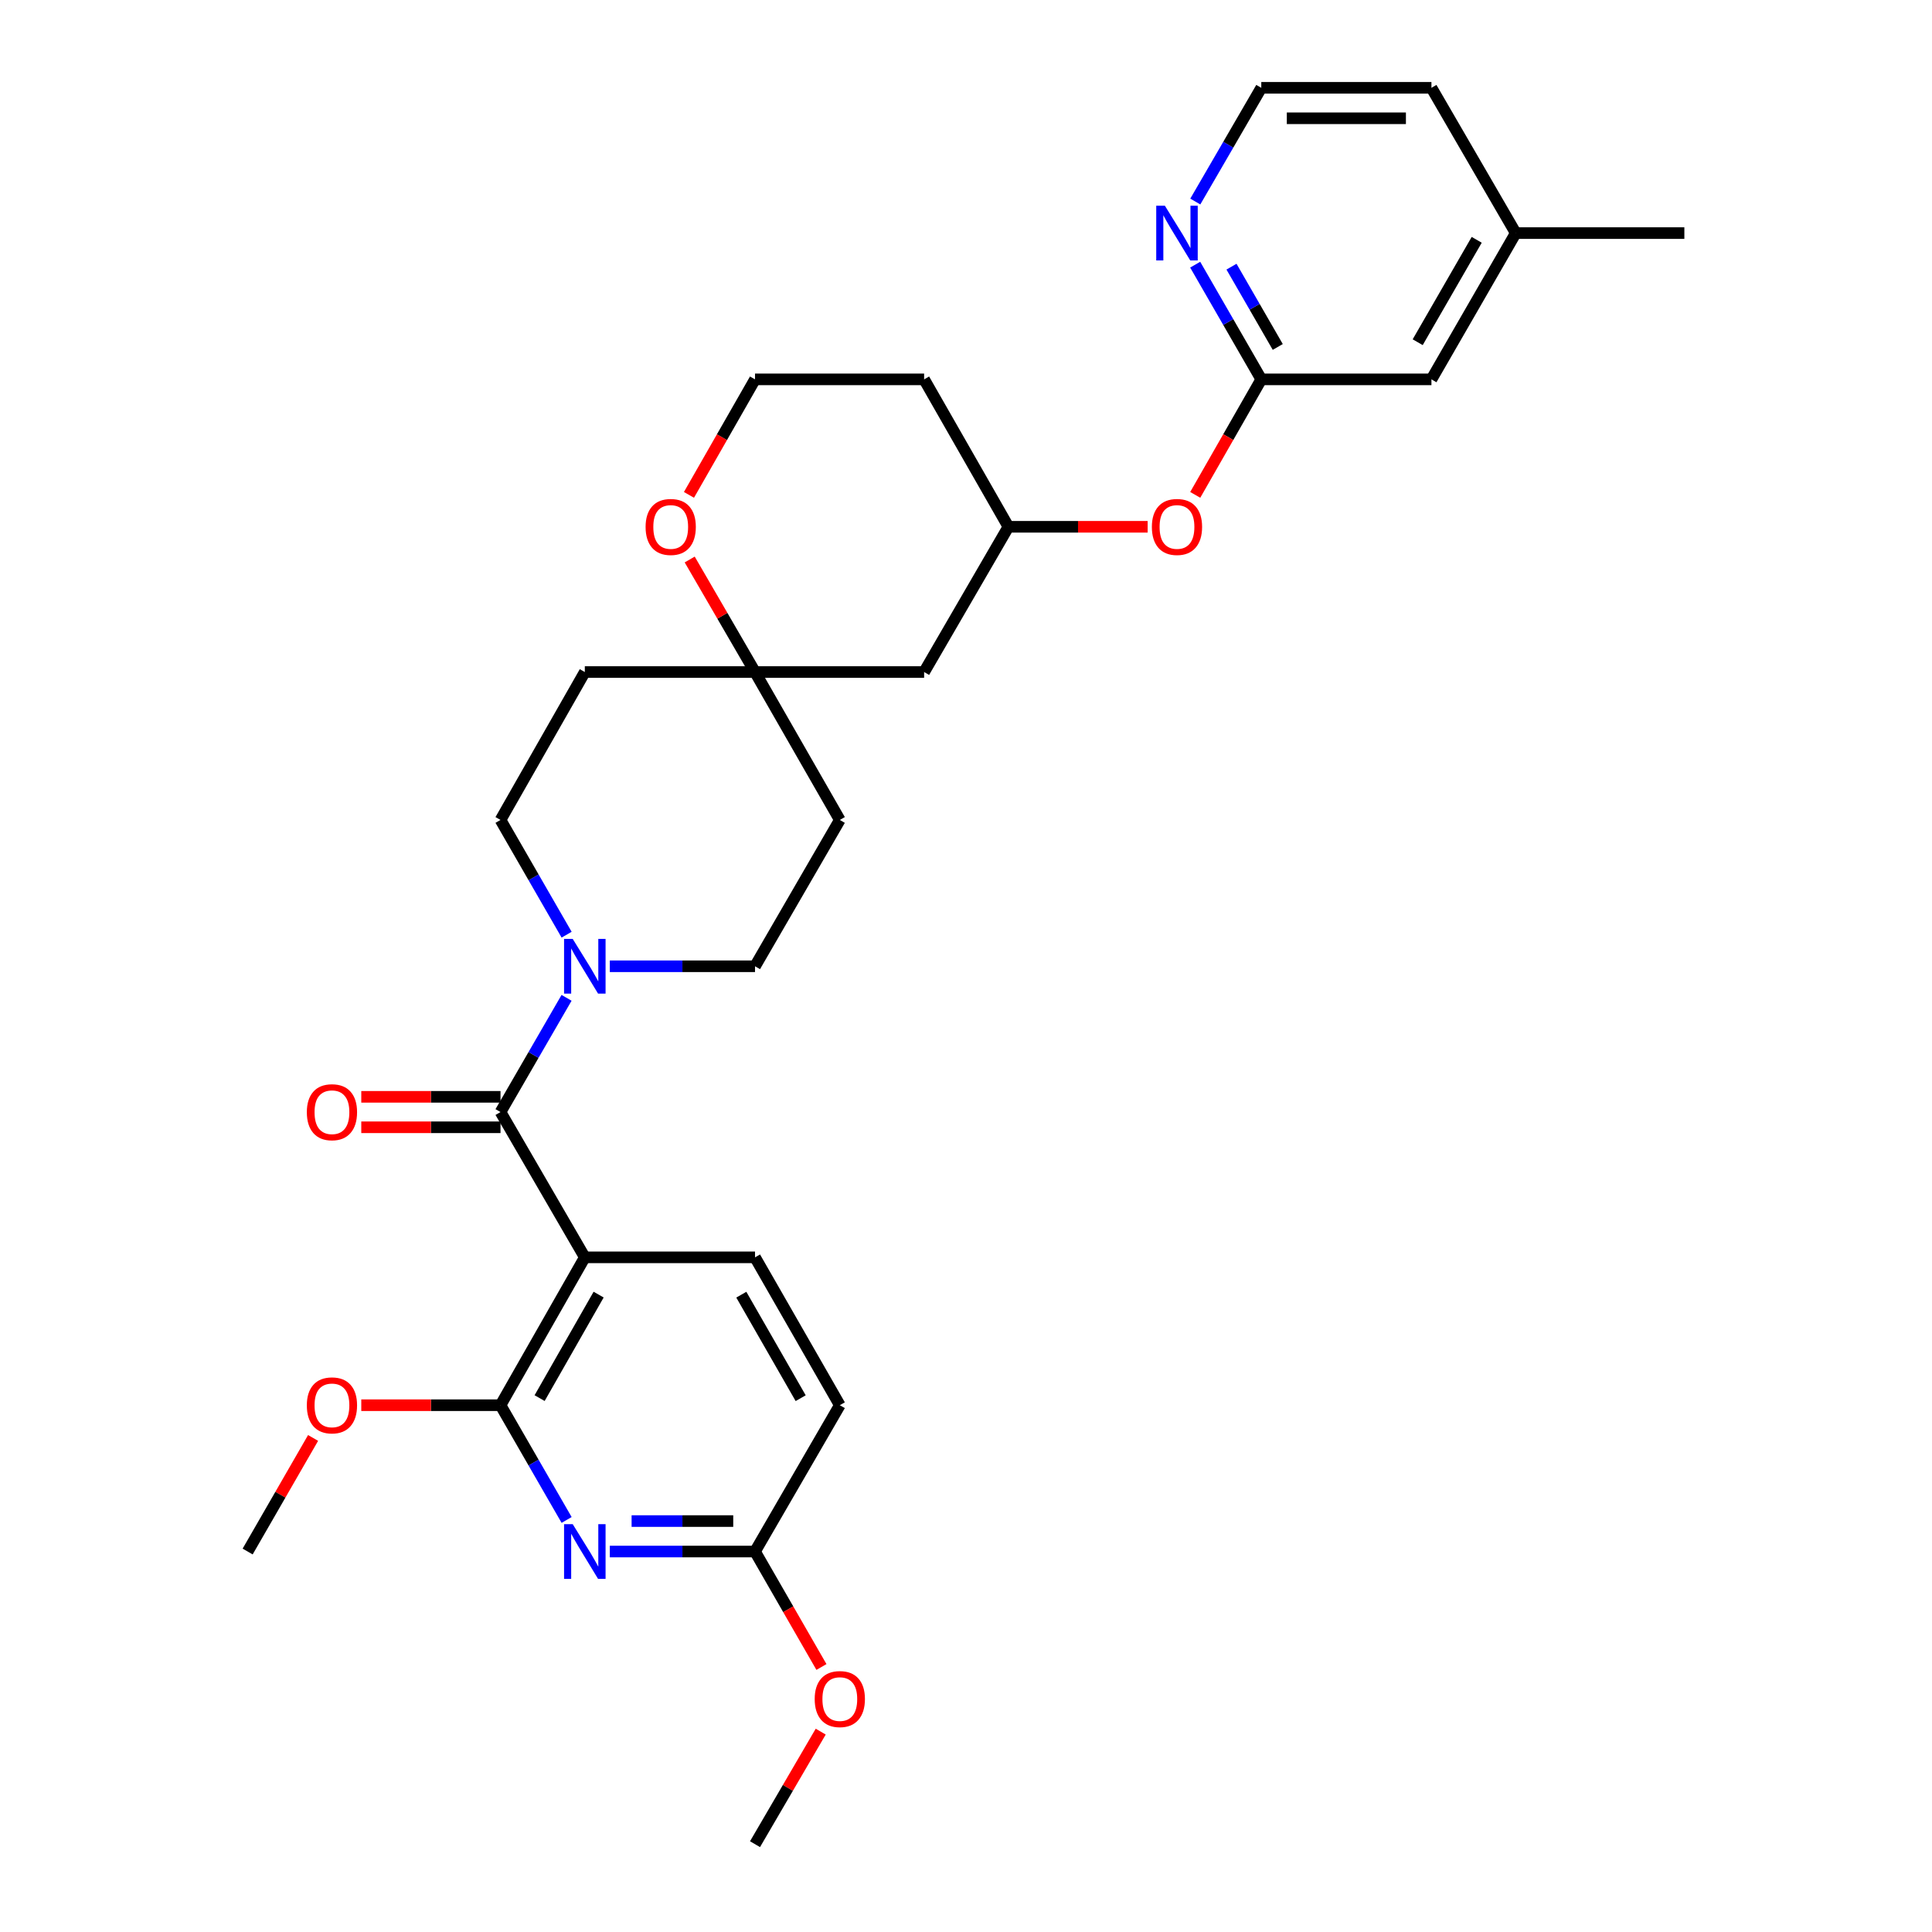 <?xml version='1.0' encoding='iso-8859-1'?>
<svg version='1.1' baseProfile='full'
              xmlns='http://www.w3.org/2000/svg'
                      xmlns:rdkit='http://www.rdkit.org/xml'
                      xmlns:xlink='http://www.w3.org/1999/xlink'
                  xml:space='preserve'
width='1000px' height='1000px' viewBox='0 0 1000 1000'>
<!-- END OF HEADER -->
<rect style='opacity:1.0;fill:#FFFFFF;stroke:none' width='1000' height='1000' x='0' y='0'> </rect>
<path class='bond-0' d='M 302.7,650.8 L 259.064,575.597' style='fill:none;fill-rule:evenodd;stroke:#000000;stroke-width:6px;stroke-linecap:butt;stroke-linejoin:miter;stroke-opacity:1' />
<path class='bond-1' d='M 302.7,650.8 L 259.064,727.334' style='fill:none;fill-rule:evenodd;stroke:#000000;stroke-width:6px;stroke-linecap:butt;stroke-linejoin:miter;stroke-opacity:1' />
<path class='bond-1' d='M 309.85,670.089 L 279.305,723.663' style='fill:none;fill-rule:evenodd;stroke:#000000;stroke-width:6px;stroke-linecap:butt;stroke-linejoin:miter;stroke-opacity:1' />
<path class='bond-5' d='M 302.7,650.8 L 390.796,650.8' style='fill:none;fill-rule:evenodd;stroke:#000000;stroke-width:6px;stroke-linecap:butt;stroke-linejoin:miter;stroke-opacity:1' />
<path class='bond-3' d='M 259.064,575.597 L 276.157,546.038' style='fill:none;fill-rule:evenodd;stroke:#000000;stroke-width:6px;stroke-linecap:butt;stroke-linejoin:miter;stroke-opacity:1' />
<path class='bond-3' d='M 276.157,546.038 L 293.251,516.479' style='fill:none;fill-rule:evenodd;stroke:#0000FF;stroke-width:6px;stroke-linecap:butt;stroke-linejoin:miter;stroke-opacity:1' />
<path class='bond-9' d='M 259.064,567.714 L 223.031,567.714' style='fill:none;fill-rule:evenodd;stroke:#000000;stroke-width:6px;stroke-linecap:butt;stroke-linejoin:miter;stroke-opacity:1' />
<path class='bond-9' d='M 223.031,567.714 L 186.999,567.714' style='fill:none;fill-rule:evenodd;stroke:#FF0000;stroke-width:6px;stroke-linecap:butt;stroke-linejoin:miter;stroke-opacity:1' />
<path class='bond-9' d='M 259.064,583.48 L 223.031,583.48' style='fill:none;fill-rule:evenodd;stroke:#000000;stroke-width:6px;stroke-linecap:butt;stroke-linejoin:miter;stroke-opacity:1' />
<path class='bond-9' d='M 223.031,583.48 L 186.999,583.48' style='fill:none;fill-rule:evenodd;stroke:#FF0000;stroke-width:6px;stroke-linecap:butt;stroke-linejoin:miter;stroke-opacity:1' />
<path class='bond-2' d='M 259.064,727.334 L 276.173,757.03' style='fill:none;fill-rule:evenodd;stroke:#000000;stroke-width:6px;stroke-linecap:butt;stroke-linejoin:miter;stroke-opacity:1' />
<path class='bond-2' d='M 276.173,757.03 L 293.282,786.726' style='fill:none;fill-rule:evenodd;stroke:#0000FF;stroke-width:6px;stroke-linecap:butt;stroke-linejoin:miter;stroke-opacity:1' />
<path class='bond-20' d='M 259.064,727.334 L 223.031,727.334' style='fill:none;fill-rule:evenodd;stroke:#000000;stroke-width:6px;stroke-linecap:butt;stroke-linejoin:miter;stroke-opacity:1' />
<path class='bond-20' d='M 223.031,727.334 L 186.999,727.334' style='fill:none;fill-rule:evenodd;stroke:#FF0000;stroke-width:6px;stroke-linecap:butt;stroke-linejoin:miter;stroke-opacity:1' />
<path class='bond-30' d='M 315.642,803.071 L 353.219,803.071' style='fill:none;fill-rule:evenodd;stroke:#0000FF;stroke-width:6px;stroke-linecap:butt;stroke-linejoin:miter;stroke-opacity:1' />
<path class='bond-30' d='M 353.219,803.071 L 390.796,803.071' style='fill:none;fill-rule:evenodd;stroke:#000000;stroke-width:6px;stroke-linecap:butt;stroke-linejoin:miter;stroke-opacity:1' />
<path class='bond-30' d='M 326.915,787.305 L 353.219,787.305' style='fill:none;fill-rule:evenodd;stroke:#0000FF;stroke-width:6px;stroke-linecap:butt;stroke-linejoin:miter;stroke-opacity:1' />
<path class='bond-30' d='M 353.219,787.305 L 379.523,787.305' style='fill:none;fill-rule:evenodd;stroke:#000000;stroke-width:6px;stroke-linecap:butt;stroke-linejoin:miter;stroke-opacity:1' />
<path class='bond-10' d='M 293.282,483.795 L 276.173,454.099' style='fill:none;fill-rule:evenodd;stroke:#0000FF;stroke-width:6px;stroke-linecap:butt;stroke-linejoin:miter;stroke-opacity:1' />
<path class='bond-10' d='M 276.173,454.099 L 259.064,424.403' style='fill:none;fill-rule:evenodd;stroke:#000000;stroke-width:6px;stroke-linecap:butt;stroke-linejoin:miter;stroke-opacity:1' />
<path class='bond-11' d='M 315.642,500.14 L 353.219,500.14' style='fill:none;fill-rule:evenodd;stroke:#0000FF;stroke-width:6px;stroke-linecap:butt;stroke-linejoin:miter;stroke-opacity:1' />
<path class='bond-11' d='M 353.219,500.14 L 390.796,500.14' style='fill:none;fill-rule:evenodd;stroke:#000000;stroke-width:6px;stroke-linecap:butt;stroke-linejoin:miter;stroke-opacity:1' />
<path class='bond-4' d='M 390.796,347.843 L 434.686,424.403' style='fill:none;fill-rule:evenodd;stroke:#000000;stroke-width:6px;stroke-linecap:butt;stroke-linejoin:miter;stroke-opacity:1' />
<path class='bond-12' d='M 390.796,347.843 L 373.892,318.721' style='fill:none;fill-rule:evenodd;stroke:#000000;stroke-width:6px;stroke-linecap:butt;stroke-linejoin:miter;stroke-opacity:1' />
<path class='bond-12' d='M 373.892,318.721 L 356.988,289.599' style='fill:none;fill-rule:evenodd;stroke:#FF0000;stroke-width:6px;stroke-linecap:butt;stroke-linejoin:miter;stroke-opacity:1' />
<path class='bond-13' d='M 390.796,347.843 L 478.322,347.843' style='fill:none;fill-rule:evenodd;stroke:#000000;stroke-width:6px;stroke-linecap:butt;stroke-linejoin:miter;stroke-opacity:1' />
<path class='bond-31' d='M 390.796,347.843 L 302.7,347.843' style='fill:none;fill-rule:evenodd;stroke:#000000;stroke-width:6px;stroke-linecap:butt;stroke-linejoin:miter;stroke-opacity:1' />
<path class='bond-18' d='M 390.796,650.8 L 434.686,727.334' style='fill:none;fill-rule:evenodd;stroke:#000000;stroke-width:6px;stroke-linecap:butt;stroke-linejoin:miter;stroke-opacity:1' />
<path class='bond-18' d='M 383.703,670.123 L 414.426,723.697' style='fill:none;fill-rule:evenodd;stroke:#000000;stroke-width:6px;stroke-linecap:butt;stroke-linejoin:miter;stroke-opacity:1' />
<path class='bond-6' d='M 652.841,196.36 L 635.745,226.254' style='fill:none;fill-rule:evenodd;stroke:#000000;stroke-width:6px;stroke-linecap:butt;stroke-linejoin:miter;stroke-opacity:1' />
<path class='bond-6' d='M 635.745,226.254 L 618.65,256.148' style='fill:none;fill-rule:evenodd;stroke:#FF0000;stroke-width:6px;stroke-linecap:butt;stroke-linejoin:miter;stroke-opacity:1' />
<path class='bond-8' d='M 652.841,196.36 L 635.733,166.676' style='fill:none;fill-rule:evenodd;stroke:#000000;stroke-width:6px;stroke-linecap:butt;stroke-linejoin:miter;stroke-opacity:1' />
<path class='bond-8' d='M 635.733,166.676 L 618.625,136.993' style='fill:none;fill-rule:evenodd;stroke:#0000FF;stroke-width:6px;stroke-linecap:butt;stroke-linejoin:miter;stroke-opacity:1' />
<path class='bond-8' d='M 661.368,179.582 L 649.392,158.804' style='fill:none;fill-rule:evenodd;stroke:#000000;stroke-width:6px;stroke-linecap:butt;stroke-linejoin:miter;stroke-opacity:1' />
<path class='bond-8' d='M 649.392,158.804 L 637.417,138.026' style='fill:none;fill-rule:evenodd;stroke:#0000FF;stroke-width:6px;stroke-linecap:butt;stroke-linejoin:miter;stroke-opacity:1' />
<path class='bond-19' d='M 652.841,196.36 L 740.91,196.36' style='fill:none;fill-rule:evenodd;stroke:#000000;stroke-width:6px;stroke-linecap:butt;stroke-linejoin:miter;stroke-opacity:1' />
<path class='bond-7' d='M 390.796,803.071 L 434.686,727.334' style='fill:none;fill-rule:evenodd;stroke:#000000;stroke-width:6px;stroke-linecap:butt;stroke-linejoin:miter;stroke-opacity:1' />
<path class='bond-24' d='M 390.796,803.071 L 407.988,832.951' style='fill:none;fill-rule:evenodd;stroke:#000000;stroke-width:6px;stroke-linecap:butt;stroke-linejoin:miter;stroke-opacity:1' />
<path class='bond-24' d='M 407.988,832.951 L 425.18,862.831' style='fill:none;fill-rule:evenodd;stroke:#FF0000;stroke-width:6px;stroke-linecap:butt;stroke-linejoin:miter;stroke-opacity:1' />
<path class='bond-23' d='M 618.683,104.315 L 635.762,74.885' style='fill:none;fill-rule:evenodd;stroke:#0000FF;stroke-width:6px;stroke-linecap:butt;stroke-linejoin:miter;stroke-opacity:1' />
<path class='bond-23' d='M 635.762,74.885 L 652.841,45.455' style='fill:none;fill-rule:evenodd;stroke:#000000;stroke-width:6px;stroke-linecap:butt;stroke-linejoin:miter;stroke-opacity:1' />
<path class='bond-15' d='M 259.064,424.403 L 302.7,347.843' style='fill:none;fill-rule:evenodd;stroke:#000000;stroke-width:6px;stroke-linecap:butt;stroke-linejoin:miter;stroke-opacity:1' />
<path class='bond-16' d='M 390.796,500.14 L 434.686,424.403' style='fill:none;fill-rule:evenodd;stroke:#000000;stroke-width:6px;stroke-linecap:butt;stroke-linejoin:miter;stroke-opacity:1' />
<path class='bond-21' d='M 356.605,256.148 L 373.7,226.254' style='fill:none;fill-rule:evenodd;stroke:#FF0000;stroke-width:6px;stroke-linecap:butt;stroke-linejoin:miter;stroke-opacity:1' />
<path class='bond-21' d='M 373.7,226.254 L 390.796,196.36' style='fill:none;fill-rule:evenodd;stroke:#000000;stroke-width:6px;stroke-linecap:butt;stroke-linejoin:miter;stroke-opacity:1' />
<path class='bond-17' d='M 478.322,347.843 L 521.958,272.666' style='fill:none;fill-rule:evenodd;stroke:#000000;stroke-width:6px;stroke-linecap:butt;stroke-linejoin:miter;stroke-opacity:1' />
<path class='bond-14' d='M 594.023,272.666 L 557.991,272.666' style='fill:none;fill-rule:evenodd;stroke:#FF0000;stroke-width:6px;stroke-linecap:butt;stroke-linejoin:miter;stroke-opacity:1' />
<path class='bond-14' d='M 557.991,272.666 L 521.958,272.666' style='fill:none;fill-rule:evenodd;stroke:#000000;stroke-width:6px;stroke-linecap:butt;stroke-linejoin:miter;stroke-opacity:1' />
<path class='bond-22' d='M 521.958,272.666 L 478.322,196.36' style='fill:none;fill-rule:evenodd;stroke:#000000;stroke-width:6px;stroke-linecap:butt;stroke-linejoin:miter;stroke-opacity:1' />
<path class='bond-25' d='M 740.91,196.36 L 784.546,120.649' style='fill:none;fill-rule:evenodd;stroke:#000000;stroke-width:6px;stroke-linecap:butt;stroke-linejoin:miter;stroke-opacity:1' />
<path class='bond-25' d='M 733.796,177.13 L 764.341,124.133' style='fill:none;fill-rule:evenodd;stroke:#000000;stroke-width:6px;stroke-linecap:butt;stroke-linejoin:miter;stroke-opacity:1' />
<path class='bond-27' d='M 162.054,744.279 L 145.118,773.675' style='fill:none;fill-rule:evenodd;stroke:#FF0000;stroke-width:6px;stroke-linecap:butt;stroke-linejoin:miter;stroke-opacity:1' />
<path class='bond-27' d='M 145.118,773.675 L 128.181,803.071' style='fill:none;fill-rule:evenodd;stroke:#000000;stroke-width:6px;stroke-linecap:butt;stroke-linejoin:miter;stroke-opacity:1' />
<path class='bond-32' d='M 390.796,196.36 L 478.322,196.36' style='fill:none;fill-rule:evenodd;stroke:#000000;stroke-width:6px;stroke-linecap:butt;stroke-linejoin:miter;stroke-opacity:1' />
<path class='bond-33' d='M 652.841,45.455 L 740.91,45.455' style='fill:none;fill-rule:evenodd;stroke:#000000;stroke-width:6px;stroke-linecap:butt;stroke-linejoin:miter;stroke-opacity:1' />
<path class='bond-33' d='M 666.051,61.22 L 727.7,61.22' style='fill:none;fill-rule:evenodd;stroke:#000000;stroke-width:6px;stroke-linecap:butt;stroke-linejoin:miter;stroke-opacity:1' />
<path class='bond-29' d='M 424.8,896.288 L 407.798,925.417' style='fill:none;fill-rule:evenodd;stroke:#FF0000;stroke-width:6px;stroke-linecap:butt;stroke-linejoin:miter;stroke-opacity:1' />
<path class='bond-29' d='M 407.798,925.417 L 390.796,954.545' style='fill:none;fill-rule:evenodd;stroke:#000000;stroke-width:6px;stroke-linecap:butt;stroke-linejoin:miter;stroke-opacity:1' />
<path class='bond-26' d='M 784.546,120.649 L 740.91,45.455' style='fill:none;fill-rule:evenodd;stroke:#000000;stroke-width:6px;stroke-linecap:butt;stroke-linejoin:miter;stroke-opacity:1' />
<path class='bond-28' d='M 784.546,120.649 L 871.819,120.649' style='fill:none;fill-rule:evenodd;stroke:#000000;stroke-width:6px;stroke-linecap:butt;stroke-linejoin:miter;stroke-opacity:1' />
<path  class='atom-3' d='M 296.44 788.911
L 305.72 803.911
Q 306.64 805.391, 308.12 808.071
Q 309.6 810.751, 309.68 810.911
L 309.68 788.911
L 313.44 788.911
L 313.44 817.231
L 309.56 817.231
L 299.6 800.831
Q 298.44 798.911, 297.2 796.711
Q 296 794.511, 295.64 793.831
L 295.64 817.231
L 291.96 817.231
L 291.96 788.911
L 296.44 788.911
' fill='#0000FF'/>
<path  class='atom-4' d='M 296.44 485.98
L 305.72 500.98
Q 306.64 502.46, 308.12 505.14
Q 309.6 507.82, 309.68 507.98
L 309.68 485.98
L 313.44 485.98
L 313.44 514.3
L 309.56 514.3
L 299.6 497.9
Q 298.44 495.98, 297.2 493.78
Q 296 491.58, 295.64 490.9
L 295.64 514.3
L 291.96 514.3
L 291.96 485.98
L 296.44 485.98
' fill='#0000FF'/>
<path  class='atom-9' d='M 602.944 106.489
L 612.224 121.489
Q 613.144 122.969, 614.624 125.649
Q 616.104 128.329, 616.184 128.489
L 616.184 106.489
L 619.944 106.489
L 619.944 134.809
L 616.064 134.809
L 606.104 118.409
Q 604.944 116.489, 603.704 114.289
Q 602.504 112.089, 602.144 111.409
L 602.144 134.809
L 598.464 134.809
L 598.464 106.489
L 602.944 106.489
' fill='#0000FF'/>
<path  class='atom-10' d='M 158.817 575.677
Q 158.817 568.877, 162.177 565.077
Q 165.537 561.277, 171.817 561.277
Q 178.097 561.277, 181.457 565.077
Q 184.817 568.877, 184.817 575.677
Q 184.817 582.557, 181.417 586.477
Q 178.017 590.357, 171.817 590.357
Q 165.577 590.357, 162.177 586.477
Q 158.817 582.597, 158.817 575.677
M 171.817 587.157
Q 176.137 587.157, 178.457 584.277
Q 180.817 581.357, 180.817 575.677
Q 180.817 570.117, 178.457 567.317
Q 176.137 564.477, 171.817 564.477
Q 167.497 564.477, 165.137 567.277
Q 162.817 570.077, 162.817 575.677
Q 162.817 581.397, 165.137 584.277
Q 167.497 587.157, 171.817 587.157
' fill='#FF0000'/>
<path  class='atom-13' d='M 334.159 272.746
Q 334.159 265.946, 337.519 262.146
Q 340.879 258.346, 347.159 258.346
Q 353.439 258.346, 356.799 262.146
Q 360.159 265.946, 360.159 272.746
Q 360.159 279.626, 356.759 283.546
Q 353.359 287.426, 347.159 287.426
Q 340.919 287.426, 337.519 283.546
Q 334.159 279.666, 334.159 272.746
M 347.159 284.226
Q 351.479 284.226, 353.799 281.346
Q 356.159 278.426, 356.159 272.746
Q 356.159 267.186, 353.799 264.386
Q 351.479 261.546, 347.159 261.546
Q 342.839 261.546, 340.479 264.346
Q 338.159 267.146, 338.159 272.746
Q 338.159 278.466, 340.479 281.346
Q 342.839 284.226, 347.159 284.226
' fill='#FF0000'/>
<path  class='atom-15' d='M 596.204 272.746
Q 596.204 265.946, 599.564 262.146
Q 602.924 258.346, 609.204 258.346
Q 615.484 258.346, 618.844 262.146
Q 622.204 265.946, 622.204 272.746
Q 622.204 279.626, 618.804 283.546
Q 615.404 287.426, 609.204 287.426
Q 602.964 287.426, 599.564 283.546
Q 596.204 279.666, 596.204 272.746
M 609.204 284.226
Q 613.524 284.226, 615.844 281.346
Q 618.204 278.426, 618.204 272.746
Q 618.204 267.186, 615.844 264.386
Q 613.524 261.546, 609.204 261.546
Q 604.884 261.546, 602.524 264.346
Q 600.204 267.146, 600.204 272.746
Q 600.204 278.466, 602.524 281.346
Q 604.884 284.226, 609.204 284.226
' fill='#FF0000'/>
<path  class='atom-21' d='M 158.817 727.414
Q 158.817 720.614, 162.177 716.814
Q 165.537 713.014, 171.817 713.014
Q 178.097 713.014, 181.457 716.814
Q 184.817 720.614, 184.817 727.414
Q 184.817 734.294, 181.417 738.214
Q 178.017 742.094, 171.817 742.094
Q 165.577 742.094, 162.177 738.214
Q 158.817 734.334, 158.817 727.414
M 171.817 738.894
Q 176.137 738.894, 178.457 736.014
Q 180.817 733.094, 180.817 727.414
Q 180.817 721.854, 178.457 719.054
Q 176.137 716.214, 171.817 716.214
Q 167.497 716.214, 165.137 719.014
Q 162.817 721.814, 162.817 727.414
Q 162.817 733.134, 165.137 736.014
Q 167.497 738.894, 171.817 738.894
' fill='#FF0000'/>
<path  class='atom-25' d='M 421.686 879.431
Q 421.686 872.631, 425.046 868.831
Q 428.406 865.031, 434.686 865.031
Q 440.966 865.031, 444.326 868.831
Q 447.686 872.631, 447.686 879.431
Q 447.686 886.311, 444.286 890.231
Q 440.886 894.111, 434.686 894.111
Q 428.446 894.111, 425.046 890.231
Q 421.686 886.351, 421.686 879.431
M 434.686 890.911
Q 439.006 890.911, 441.326 888.031
Q 443.686 885.111, 443.686 879.431
Q 443.686 873.871, 441.326 871.071
Q 439.006 868.231, 434.686 868.231
Q 430.366 868.231, 428.006 871.031
Q 425.686 873.831, 425.686 879.431
Q 425.686 885.151, 428.006 888.031
Q 430.366 890.911, 434.686 890.911
' fill='#FF0000'/>
</svg>

